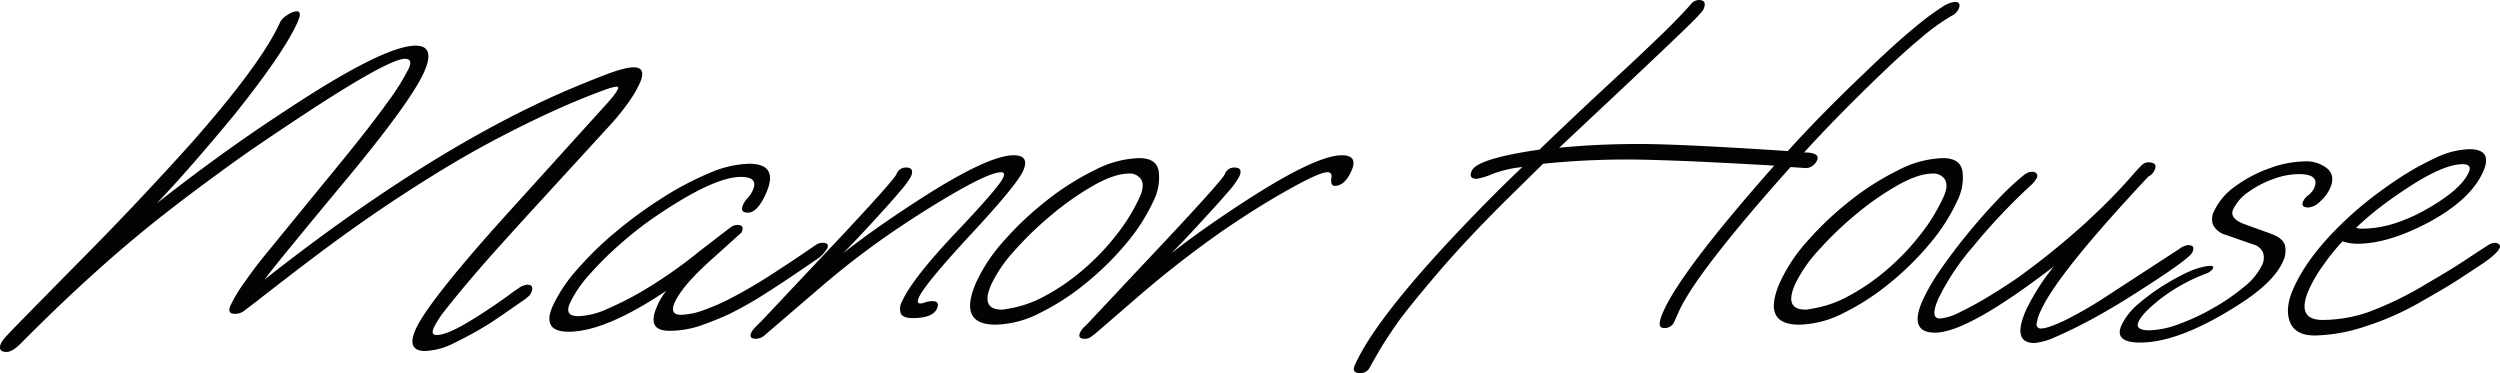 <svg xmlns="http://www.w3.org/2000/svg" width="615.87" height="91.9" viewBox="0 0 615.87 91.9">
  <defs>
    <style>
      .cls-1 {
        fill: #030303;
        fill-rule: evenodd;
      }
    </style>
  </defs>
  <path id="Manor_House" data-name="Manor House" class="cls-1" d="M1217.48,4374.06q7.515-7.545,13.64-13.22,6.105-5.67,11.62-10.37t11.17-9.1q5.67-4.41,12.35-9.27,5.01-3.72,10.82-7.65,5.805-3.945,12.35-8.23,18.9-12.285,22.73-12.29c1.31,0,1.62.77,0.94,2.32a55.465,55.465,0,0,1-5.22,8.34q-3.975,5.565-10.87,14.03l-18.77,22.95q-3.045,3.7-5.56,7.3a37.579,37.579,0,0,0-3.51,5.8c-0.61,1.39-.27,2.08,1.05,2.08a3.545,3.545,0,0,0,2.14-.63c0.57-.43,1.62-1.22,3.14-2.38q8.16-6.375,14.78-11.36t13.32-9.62q6.69-4.635,14.87-9.74,10.14-6.36,21.02-11.82t19.39-8.69c1.97-.77,3.32-1.26,4.06-1.45a9.419,9.419,0,0,1,1.35-.29q0.585,0,.27.69a9.488,9.488,0,0,1-1.04,1.57c-0.56.74-1.66,1.99-3.3,3.77l-23.91,26.42q-9.39,10.44-14.74,17.28-5.37,6.84-6.8,10.08-2.37,5.325,2.38,5.33a17.3,17.3,0,0,0,7.22-2.03,92.76,92.76,0,0,0,8.35-4.58c1.19-.77,2.52-1.66,3.97-2.66s2.9-2.01,4.35-3.02a12.183,12.183,0,0,0,1.58-1.21,2.386,2.386,0,0,0,.57-0.76c0.62-1.39.31-2.08-.93-2.08a4.484,4.484,0,0,0-2.21.93q-1.4.915-2.28,1.62c-3.98,2.86-7.55,5.21-10.74,7.07s-5.54,2.78-7.09,2.78c-1,0-1.23-.62-0.68-1.85a25.175,25.175,0,0,1,3.13-4.7q2.415-3.075,5.7-6.95t6.84-7.83q3.54-3.93,6.49-7.18l20.71-22.61a59.13,59.13,0,0,0,5.05-6.14,30.5,30.5,0,0,0,2.8-4.75q1.755-3.945-1.49-3.94c-1.47,0-3.86.63-7.17,1.91s-6.49,2.57-9.55,3.88q-33.72,14.61-74.2,46.48,2.415-3.36,21.32-26.08,14.88-18.075,17.97-25.03,2.88-6.495-2.1-6.49-7.89,0-32.2,16.11-8.16,5.325-16.02,11.01t-15.52,11.71q4.83-5.1,9.56-10.55t9.52-11.25q12.24-15.3,15.59-22.83,1.185-2.67-.21-2.67a4.507,4.507,0,0,0-2.32.93,4.672,4.672,0,0,0-1.71,1.62q-4.53,10.2-22.03,30.02-5.73,6.39-13.31,14.44t-17.18,17.67l-12.07,12.29c-1.28,1.31-2.25,2.33-2.93,3.07a7.669,7.669,0,0,0-1.27,1.68c-0.65,1.47-.2,2.2,1.34,2.2,0.93,0,2.09-.69,3.48-2.08h0Zm159.04-12.99a16.221,16.221,0,0,0-2.28,3.83q-2.685,6.03,3,6.03a23.768,23.768,0,0,0,8.04-1.39q3.855-1.4,6.63-2.67a95.677,95.677,0,0,0,9.46-5.39q5.175-3.3,11.88-7.94a8.252,8.252,0,0,0,2.91-2.9c0.41-.92.03-1.39-1.12-1.39a2.724,2.724,0,0,0-1.6.47q-5.355,3.7-11.04,7.36a119.109,119.109,0,0,1-10.47,6.08,48.938,48.938,0,0,1-5.88,2.55,17.684,17.684,0,0,1-5.9,1.28q-2.895,0-1.56-3.02,1.86-4.17,9.14-10.66l7.34-6.61c0.55-1.23.21-1.85-1.03-1.85a2.879,2.879,0,0,0-1.65.58q-2.445,1.845-4.39,3.36c-1.3,1-2.35,1.81-3.17,2.43a114.7,114.7,0,0,1-15.06,10.43,78.257,78.257,0,0,1-7.67,3.83,18.691,18.691,0,0,1-7.26,1.85c-2.32,0-3.01-1.04-2.09-3.13a28.259,28.259,0,0,1,4.63-6.89,82.126,82.126,0,0,1,7.22-7.25,94.855,94.855,0,0,1,7.77-6.26q15.45-10.77,22.52-10.78c2.94,0,3.92,1.09,2.96,3.25a7.239,7.239,0,0,1-1.25,1.91,6.442,6.442,0,0,0-1.16,1.68c-0.58,1.32-.18,1.97,1.22,1.97q2.31,0,4.43-4.75,3.24-7.305-4.18-7.3a26.174,26.174,0,0,0-9.7,2.26,74.7,74.7,0,0,0-11.48,6.03,109.563,109.563,0,0,0-11.48,8.34,83.313,83.313,0,0,0-9.67,9.39,37.108,37.108,0,0,0-6.02,8.98q-2.835,6.375,3.89,6.38,9.03,0,24.07-10.09h0Zm24.43,10.78,13.11-11.24a202.622,202.622,0,0,1,17.84-13.79q8.82-6.03,17.02-10.67c5.06-2.85,8.43-4.28,10.14-4.28,0.69,0,.83.46,0.42,1.39q-1.035,2.31-11.7,13.56-10.74,11.355-13.2,16.92a3.479,3.479,0,0,0-.27,2.96c0.36,0.73,1.32,1.1,2.87,1.1,3.32,0,5.33-.77,6.01-2.32q0.825-1.86-1.14-1.86a5.569,5.569,0,0,0-1.7.29,4.434,4.434,0,0,1-1.23.29c-0.69,0-.82-0.5-0.37-1.5q1.44-3.24,12.81-15.53,11.325-12.18,12.87-15.65,1.695-3.825-2.36-3.83-5.91,0-21.2,9.62-5.145,3.255-10.34,6.84t-10.47,7.65q3.3-3.24,8.76-9.27,3.105-3.36,5.34-6.03a22,22,0,0,0,2.59-3.48q1.02-2.31-1.17-2.31a2.428,2.428,0,0,0-2.35,1.62q-0.66,1.5-13.47,15.18l-19.75,20.98c-0.4.39-.89,0.87-1.46,1.45a5.532,5.532,0,0,0-1.1,1.45c-0.45,1-.05,1.51,1.18,1.51a3.467,3.467,0,0,0,2.32-1.05h0Zm67.41-5.21a59.328,59.328,0,0,0,11.36-7.3,71.692,71.692,0,0,0,10.09-9.91,46.156,46.156,0,0,0,6.79-10.61,12.687,12.687,0,0,0,1.23-7.19c-0.36-2.16-1.96-3.24-4.82-3.24a25.277,25.277,0,0,0-10.85,2.9,65.776,65.776,0,0,0-11.84,7.47,78.521,78.521,0,0,0-10.55,9.91,41.1,41.1,0,0,0-6.85,10.2q-4.68,10.56,4.7,10.55A24.844,24.844,0,0,0,1468.36,4366.64Zm-11.75-7.19a34.052,34.052,0,0,1,5.81-8.4,83.718,83.718,0,0,1,9.38-8.98,69.434,69.434,0,0,1,10.22-7.08q4.995-2.775,8.36-2.78a3.3,3.3,0,0,1,3.16,1.51c0.56,1,.44,2.4-0.35,4.17a45.1,45.1,0,0,1-5.58,9.16,58.25,58.25,0,0,1-8.18,8.63,52.417,52.417,0,0,1-9.62,6.67,28.142,28.142,0,0,1-9.79,3.25,2.038,2.038,0,0,1-.86.11q-5.34,0-2.55-6.26h0Zm24.42,13.04c0.39-.27.83-0.6,1.31-0.98l9.4-8.12a260.693,260.693,0,0,1,20.6-16.22q9.135-6.375,17.46-11.02,7.59-4.275,9.56-4.28c0.85,0,1.18.46,1,1.39-0.19,1.31.1,1.97,0.87,1.97q2.43,0,4.08-3.71c1.13-2.55.35-3.83-2.36-3.83q-5.91,0-21.2,9.62-5.145,3.255-10.34,6.84t-10.46,7.65q3.285-3.24,8.75-9.27,3.12-3.36,5.29-5.91a18.871,18.871,0,0,0,2.69-3.71c0.66-1.47.25-2.2-1.22-2.2a2.425,2.425,0,0,0-2.34,1.62q-0.675,1.5-13.47,15.18l-20.03,21.33c-0.29.31-.67,0.7-1.15,1.16a4.409,4.409,0,0,0-1.02,1.39c-0.45,1-.05,1.51,1.18,1.51A2.408,2.408,0,0,0,1481.03,4372.49Zm68.85,7.36q1.155-2.085,2.58-4.52,1.44-2.43,4.6-6.95,2.91-3.945,9.68-11.88,6.78-7.95,16.94-18.03l8.84-8.69a200.886,200.886,0,0,1,21.22-1.04q4.05,0,13,.34,8.94,0.36,22.72,1.16-22.785,25.74-27.32,35.93-1.815,4.065.05,4.06a2.531,2.531,0,0,0,2.59-1.39l1.13-2.55q4.275-9.615,27.57-35.7l3.37,0.23a2.775,2.775,0,0,0,1.95-.46,3.437,3.437,0,0,0,1.2-1.39c0.58-1.32-.48-1.97-3.19-1.97q7.71-8.46,17.44-17.85,6.54-6.375,11.31-10.32a52.773,52.773,0,0,1,7.52-5.45,3.609,3.609,0,0,0,1.76-1.62c0.55-1.24.24-1.85-.91-1.85a7.053,7.053,0,0,0-2.95,1.15,65.277,65.277,0,0,0-6.93,5.16q-4.9,4.005-12.22,11.07-5.01,4.755-9.76,9.56t-9.27,9.8q-26.475-1.74-36.67-1.74-5.1,0-10.07.23t-9.58.7l15.69-14.72q9.975-9.39,14.73-13.97c3.17-3.05,4.87-4.85,5.12-5.39,0.68-1.54.29-2.32-1.18-2.32a2.729,2.729,0,0,0-2.02,1.16q-2.775,3.135-6.65,6.9t-9.22,8.75q-7.29,6.72-12.57,11.71t-8.75,8.34q-15.345,2.205-16.69,5.22c-0.58,1.31-.18,1.97,1.21,1.97a16.472,16.472,0,0,0,3.96-1.22,29.373,29.373,0,0,1,7.3-1.68q-4.245,4.065-6.32,6.14-28.875,28.98-34.95,42.66c-0.58,1.31-.14,1.97,1.33,1.97a2.563,2.563,0,0,0,2.41-1.51h0Zm116.48-13.21a59.328,59.328,0,0,0,11.36-7.3,71.692,71.692,0,0,0,10.09-9.91,46.156,46.156,0,0,0,6.79-10.61,12.687,12.687,0,0,0,1.23-7.19c-0.36-2.16-1.96-3.24-4.82-3.24a25.277,25.277,0,0,0-10.85,2.9,65.776,65.776,0,0,0-11.84,7.47,78.521,78.521,0,0,0-10.55,9.91,41.1,41.1,0,0,0-6.85,10.2q-4.68,10.56,4.7,10.55A24.844,24.844,0,0,0,1666.36,4366.64Zm-11.75-7.19a34.052,34.052,0,0,1,5.81-8.4,83.718,83.718,0,0,1,9.38-8.98,69.434,69.434,0,0,1,10.22-7.08q4.995-2.775,8.36-2.78a3.3,3.3,0,0,1,3.16,1.51c0.56,1,.44,2.4-0.35,4.17a45.1,45.1,0,0,1-5.58,9.16,58.25,58.25,0,0,1-8.18,8.63,52.417,52.417,0,0,1-9.62,6.67,28.142,28.142,0,0,1-9.79,3.25,2.038,2.038,0,0,1-.86.11q-5.34,0-2.55-6.26h0Zm64.29,12.93q3.7-1.575,8.88-4.35,2.76-1.5,6.07-3.48t7.73-4.87q10.23-6.6,10.9-8.11,0.78-1.74-1.08-1.74a4.2,4.2,0,0,0-2.15.93l-17.11,11.13a100.352,100.352,0,0,1-10.89,6.37q-4.35,2.085-5.97,2.09a0.987,0.987,0,0,1-1.19-.99,9.97,9.97,0,0,1,1.06-3.42q4.02-9.03,26.5-33.03a3.079,3.079,0,0,0,1.53-1.62c0.55-1.24.01-1.86-1.61-1.86a2.153,2.153,0,0,0-1.5.64c-0.46.42-1.07,1.06-1.83,1.91q-2.9,3.36-5.93,6.43t-6.58,6.32a192.991,192.991,0,0,1-16.25,13.1q-3.015,2.085-6.91,4.46a81.057,81.057,0,0,1-7.28,4,13.444,13.444,0,0,1-5.01,1.62q-2.55,0-.34-4.98a58.109,58.109,0,0,1,8.4-12.63,148.144,148.144,0,0,1,14.06-14.96,7.4,7.4,0,0,0,1.69-1.97,1.037,1.037,0,0,0-.04-1.21,1.329,1.329,0,0,0-.98-0.41,3.433,3.433,0,0,0-2.1.81,66.215,66.215,0,0,0-6.77,6.38q-3.72,3.93-7.41,8.46t-6.56,8.75a48.589,48.589,0,0,0-4.2,7.24q-3.555,7.995,3.05,8,8.01,0,29.29-16.34a54.73,54.73,0,0,0-6.83,10.66q-3.66,8.235,2.03,8.23A16.292,16.292,0,0,0,1718.9,4372.38Zm44.7-7.71q8.85-5.565,11.17-10.78a6.037,6.037,0,0,0,.5-4c-0.32-1.2-1.45-2.14-3.38-2.84l-6.39-2.32c-2.67-.93-3.67-2.16-2.98-3.71a10.948,10.948,0,0,1,3.76-4.29,24.57,24.57,0,0,1,6.11-3.18,18.379,18.379,0,0,1,6.28-1.22q5.325,0,3.78,3.48a5.011,5.011,0,0,1-1.38,1.68,4.607,4.607,0,0,0-1.28,1.45c-0.49,1.08-.07,1.62,1.25,1.62a4.711,4.711,0,0,0,2.93-1.51,9.68,9.68,0,0,0,2.42-3.24c0.9-2.01.68-3.62-.64-4.81a8.206,8.206,0,0,0-5.7-1.8,25.848,25.848,0,0,0-8.37,1.62,32.962,32.962,0,0,0-8.5,4.41,15.739,15.739,0,0,0-5.39,6.26,4.209,4.209,0,0,0-.22,3.36,4.891,4.891,0,0,0,3.09,2.43l6.62,2.32a3.681,3.681,0,0,1,2.61,2.09,4.176,4.176,0,0,1-.29,3.13,15.892,15.892,0,0,1-4.45,5.33,51.892,51.892,0,0,1-7.6,5.21,52.546,52.546,0,0,1-8.47,3.94,21.873,21.873,0,0,1-7.22,1.51c-2.39,0-3.28-.69-2.66-2.09q0.975-2.19,5.5-5.73a43.884,43.884,0,0,1,10.99-6.09,3.625,3.625,0,0,0,1.84-1.27c0.21-.47,0-0.7-0.61-0.7a9.571,9.571,0,0,0-2.19.35,17.675,17.675,0,0,0-2.22.69,48.727,48.727,0,0,0-6.48,3.37,49.9,49.9,0,0,0-6.74,4.86,15.823,15.823,0,0,0-4.28,5.34c-1.27,2.85.26,4.29,4.59,4.29q9.615,0,24-9.16h0Zm31.38,5.21a69.178,69.178,0,0,0,13.86-6.14q6.345-3.585,9.45-5.62c2.07-1.35,4.03-2.65,5.9-3.88q3.345-2.325,3.91-3.6a0.8,0.8,0,0,0-.11-1.04,1.57,1.57,0,0,0-1.01-.35,3.441,3.441,0,0,0-1.48.47c-2.28,1.46-4.4,2.86-6.38,4.17s-4.83,3.05-8.57,5.21a84.209,84.209,0,0,1-14.81,7.25,35.25,35.25,0,0,1-11.17,1.91q-6.72,0-3.32-7.65a35.817,35.817,0,0,1,3.6-6.03,50.581,50.581,0,0,1,4.61-5.68,13.148,13.148,0,0,0,1.62.41,11.409,11.409,0,0,0,2.18.17q7.305,0,17.11-5.1,10.635-5.67,13.72-12.63,2.475-5.565-3.44-5.56a20.641,20.641,0,0,0-8.39,2.2,68.641,68.641,0,0,0-9.78,5.56c-2.2,1.47-4.3,3-6.32,4.58s-3.89,3.19-5.61,4.81q-9.48,8.805-13.19,17.16-2.16,4.86-.87,8.22c0.85,2.25,2.91,3.37,6.15,3.37A41.83,41.83,0,0,0,1794.98,4369.88Zm-2.17-24.34a74.03,74.03,0,0,1,5.73-4.92q2.91-2.265,7.16-5.05,8.67-5.67,13.31-5.68c1.62,0,2.14.66,1.55,1.98q-1.95,4.4-10.89,9.38a40.606,40.606,0,0,1-7.87,3.37,26.434,26.434,0,0,1-7.58,1.15,3.791,3.791,0,0,1-1.41-.23h0Z" transform="translate(-1212.38 -4289.44)"/>
</svg>

